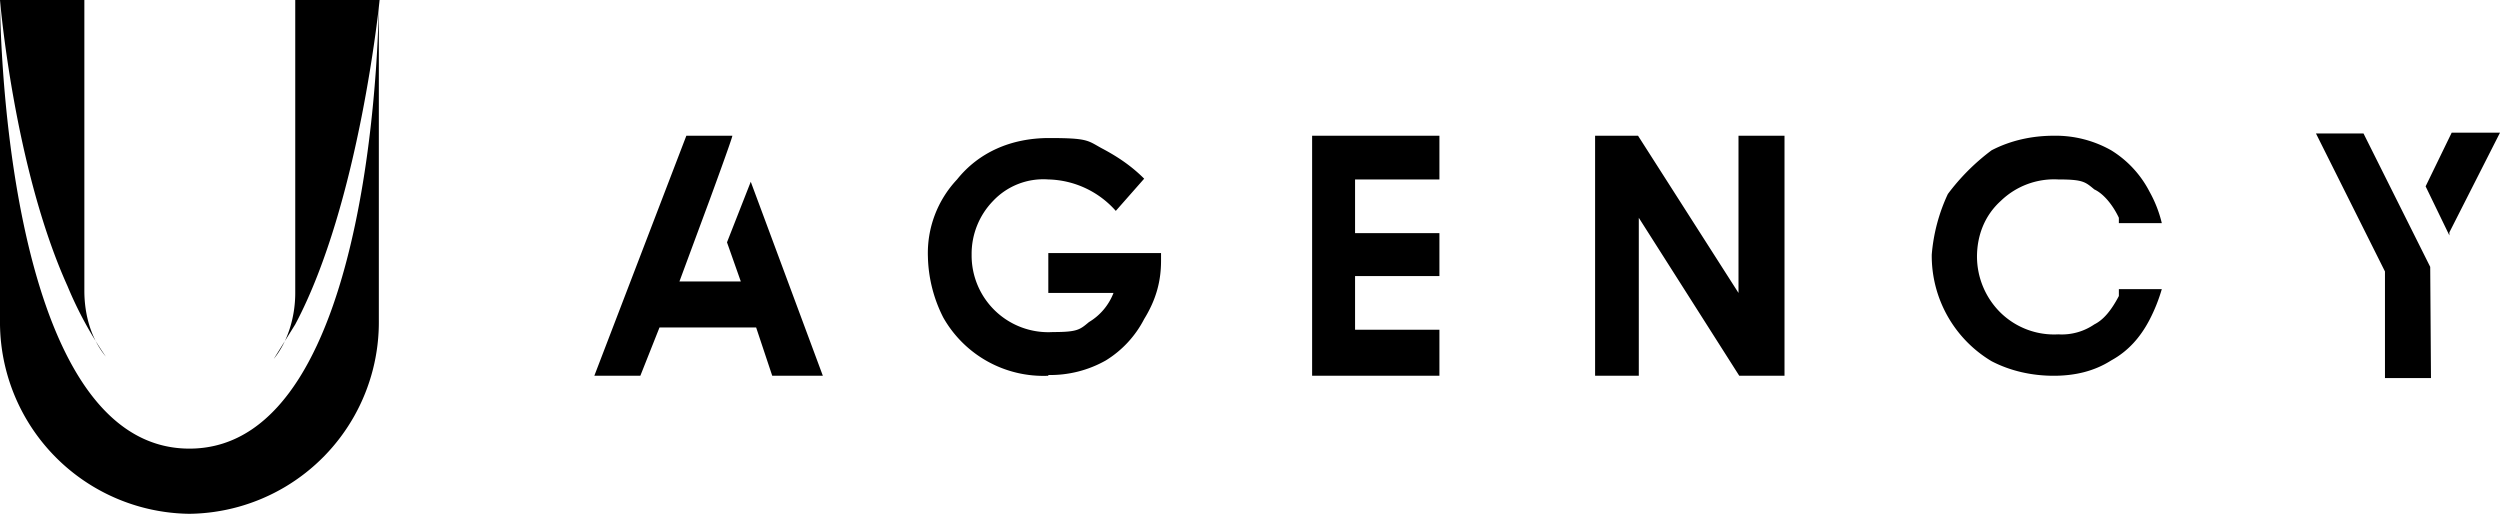 <svg display="block" xmlns="http://www.w3.org/2000/svg" fill="#000" viewBox="0 0 326 67">
   <path d="M0 0h11v37.9c0 3.2.9 6.3 2.8 8.6a49.9 49.9 0 0 1-5-9.2C1.8 21.8 0 0 0 0"></path>
   <path d="M49.4 0v41.7A25 25 0 0 1 24.7 67 25 25 0 0 1 0 41.7V0s0 58.5 24.7 58.5S49.4 0 49.4 0"></path>
   <path d="M38.5 42.3C46.9 26.5 49.5 0 49.5 0h-11v38.2c0 3.2-1 6.4-2.8 8.6zM107 49h-6.3l-2.1-6.3H86L83.5 49h-6l12-31.3h6c0 .3-2.9 8.2-2.9 8.2l-4 10.8h8l-1.8-5.1 3.1-7.9 9.4 25.3zm29.7 0a15 15 0 0 1-13.7-7.6 18.3 18.3 0 0 1-2-7.9 14 14 0 0 1 3.8-10.1c2.8-3.5 7-5.4 12-5.4s5 .3 6.8 1.3c1.9 1 3.8 2.2 5.6 4l-3.7 4.2a12.1 12.1 0 0 0-8.8-4.1 9 9 0 0 0-7.2 2.8 9.9 9.9 0 0 0-2.8 7 10 10 0 0 0 10.6 10.1c3.2 0 3.5-.3 4.7-1.3a7.6 7.6 0 0 0 3.2-3.8h-8.5V33h14.7v1c0 2.6-.6 5-2.2 7.6a13.7 13.7 0 0 1-5 5.4 14.7 14.7 0 0 1-7.5 1.9m90.1.1-13.1-20.6V49H208V17.7h5.6l13.1 20.5V17.7h6V49H227zm90.2.3h-6V35.4l-9-18h6.2l8.7 17.4zm2.4-18.6-3.1-6.4 3.4-7h6.3l-6.6 13zM187.7 49h-16.6V17.7h16.6v5.7h-11v7h11V36h-11v7h11v5.7zm88.6-11v.6c-1 1.9-2 3.1-3.2 3.7a7.5 7.5 0 0 1-4.7 1.3 10 10 0 0 1-7.5-2.8 10.3 10.3 0 0 1-3.1-7.3c0-2.8 1-5.4 3.1-7.3a10 10 0 0 1 7.5-2.8c3.2 0 3.5.3 4.7 1.3 1.3.6 2.5 2.2 3.2 3.7v.7h5.6a16 16 0 0 0-1.6-4.1 13.7 13.7 0 0 0-5-5.4 14.7 14.7 0 0 0-7.5-1.9c-2.8 0-5.6.6-8.1 1.9a28 28 0 0 0-5.7 5.7 23 23 0 0 0-2.1 7.9 16 16 0 0 0 7.8 13.9c2.5 1.3 5.3 1.9 8.1 1.9s5.3-.6 7.5-2c2.2-1.2 3.8-3 5-5.3a22 22 0 0 0 1.6-4h-5.6z"></path>
</svg>